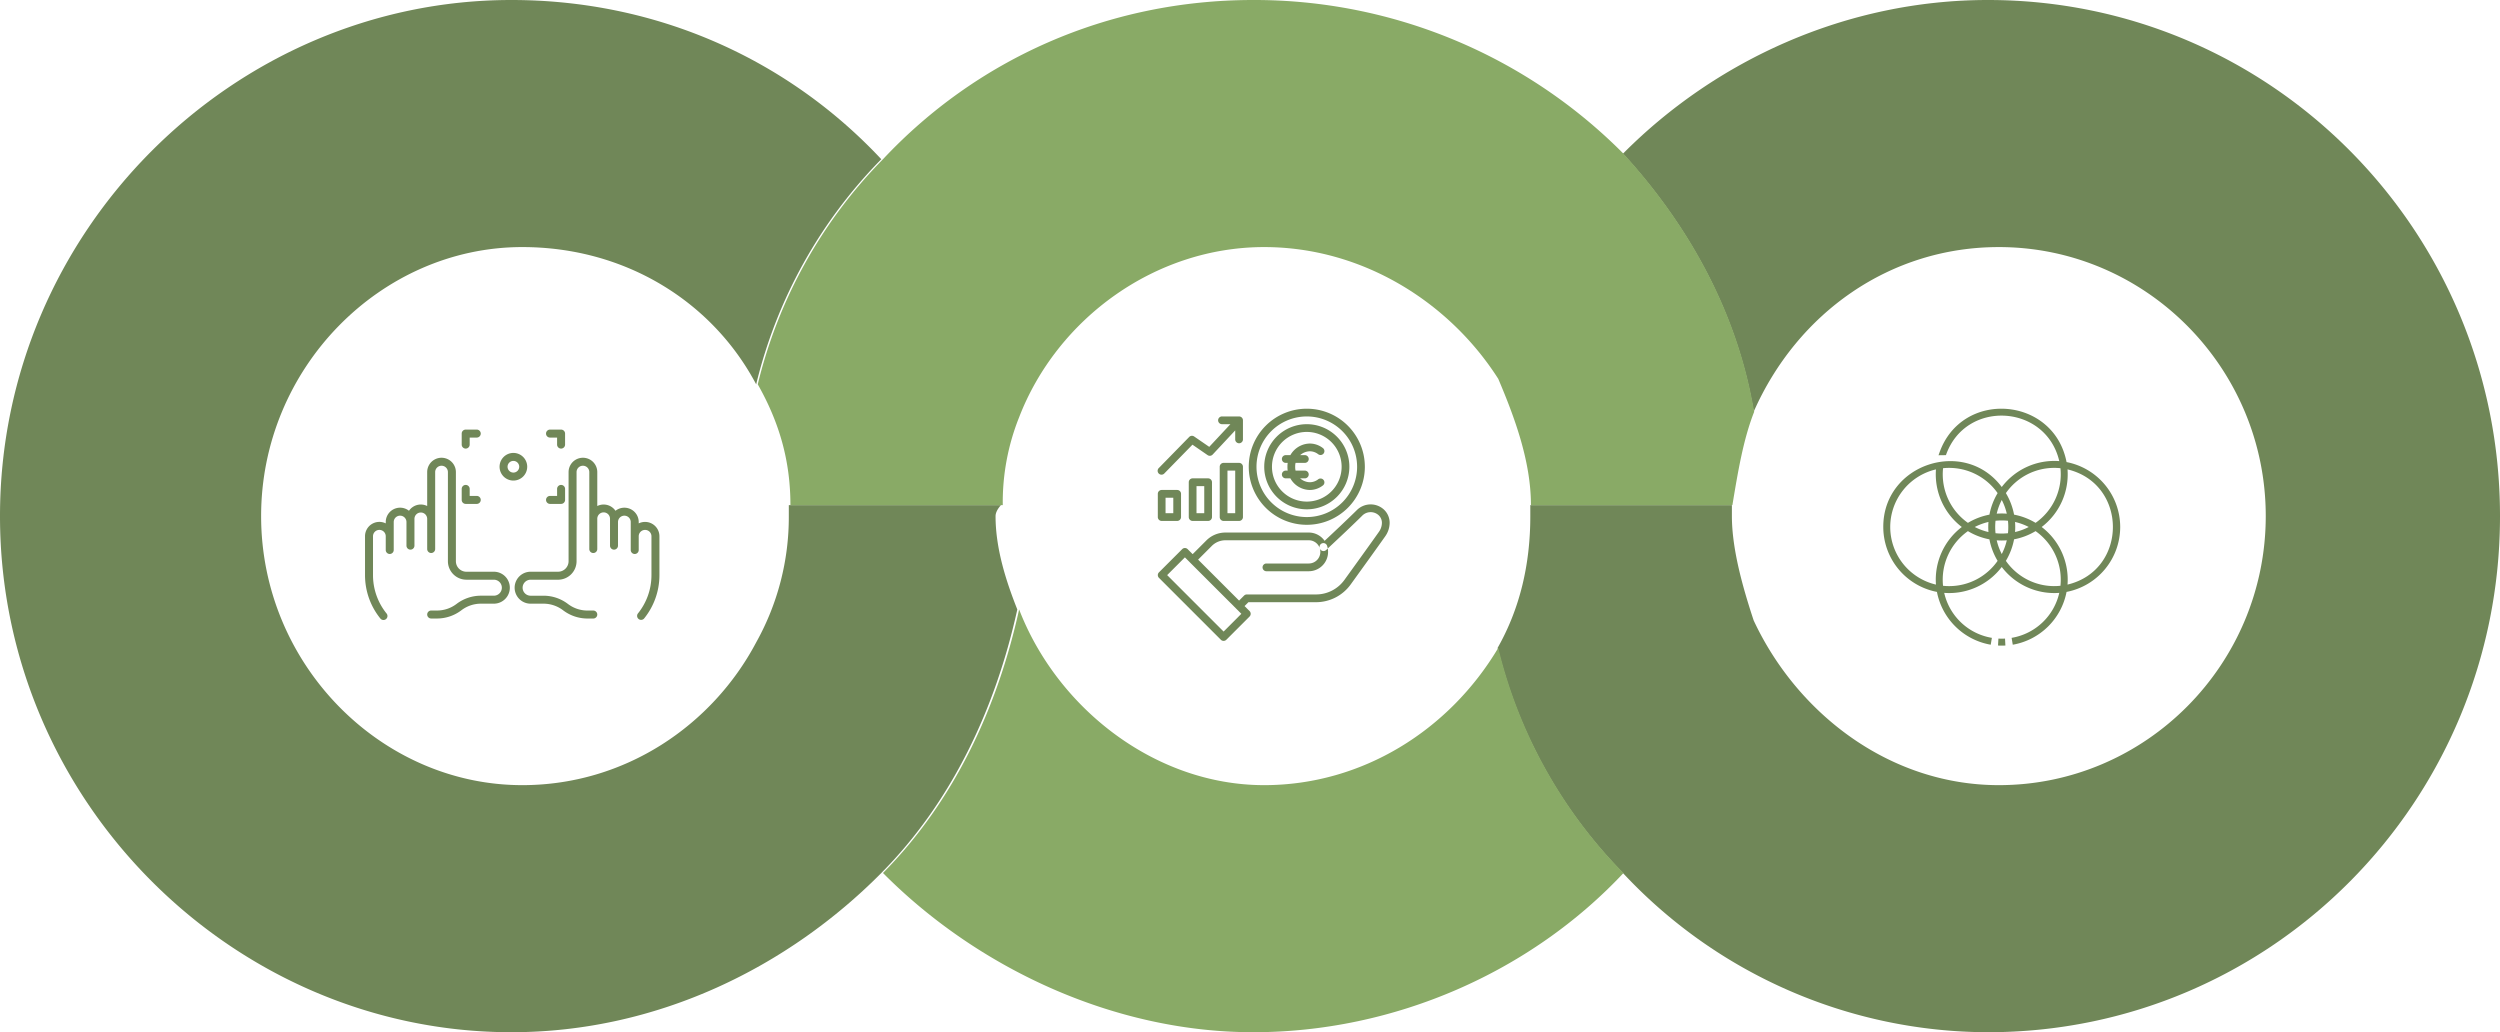 <svg xmlns="http://www.w3.org/2000/svg" width="838" height="346" viewBox="0 0 838 346">
  <g id="Gruppe_1190" data-name="Gruppe 1190" transform="translate(-264 -1760)">
    <path id="Pfad_950" data-name="Pfad 950" d="M333.71,173c0-1.84,1.82-3.68,1.82-3.68H264.41V173a86.157,86.157,0,0,1-10.94,42.33c-14.59,27.61-43.76,47.85-78.41,47.85-47.41,0-87.53-40.49-87.53-90.18s40.12-90.18,87.53-90.18c34.65,0,63.82,18.4,78.41,46.01a161.83,161.83,0,0,1,41.94-75.46C264.41,20.24,220.65,0,171.41,0,78.41,0,0,77.3,0,173S78.41,346,171.41,346c49.23,0,93-22.08,124-53.37,23.71-23.93,38.29-55.21,45.59-88.34C337.35,195.09,333.71,184.05,333.71,173Z" transform="translate(264 1760)" fill="#708758" fill-rule="evenodd"/>
    <path id="Pfad_951" data-name="Pfad 951" d="M666.35,0C618.87,0,575.04,20.24,544,51.53c21.91,23.93,38.35,53.37,43.83,86.5C602.44,104.9,633.48,82.82,670,82.82c49.3,0,89.48,40.49,89.48,90.18S719.31,263.18,670,263.18c-36.52,0-67.57-23.93-82.17-55.21-3.65-11.04-7.3-23.93-7.3-34.97v-3.68H512.96V173q0,24.84-10.96,44.17a161.752,161.752,0,0,0,42,75.46A167.694,167.694,0,0,0,666.35,346C761.31,346,838,268.7,838,173S761.3,0,666.35,0Z" transform="translate(264 1760)" fill="#708758" fill-rule="evenodd"/>
    <path id="Pfad_952" data-name="Pfad 952" d="M423.74,263.18c-36.5,0-69.35-25.77-82.13-58.89-7.3,33.13-21.9,64.41-45.63,88.34C327.01,323.92,372.64,346,420.09,346s93.08-20.25,124.11-53.37a161.807,161.807,0,0,1-41.98-75.46c-16.43,27.61-45.63,46.01-78.48,46.01ZM544.2,51.53A174.31,174.31,0,0,0,420.09,0c-49.28,0-93.08,20.24-124.11,53.37A161.758,161.758,0,0,0,254,128.83c7.3,12.88,10.95,25.77,10.95,40.49h71.18a76.693,76.693,0,0,1,5.48-29.45c12.78-33.13,45.63-57.05,82.13-57.05,32.85,0,62.05,18.4,78.48,44.17,5.47,12.88,10.95,27.61,10.95,42.33H580.7c1.83-11.04,3.65-22.09,7.3-31.29-5.48-33.13-21.9-62.57-43.8-86.5Z" transform="translate(264 1760)" fill="#89aa66" fill-rule="evenodd"/>
    <path id="Pfad_953" data-name="Pfad 953" d="M43.185,168.73h-9.2a3.53,3.53,0,0,1-3.526-3.526V135.332a4.811,4.811,0,1,0-9.622,0V146.7a4.8,4.8,0,0,0-6.1,1.594,4.807,4.807,0,0,0-7.788,3.775v.455A4.808,4.808,0,0,0,0,156.839V169.9a23.114,23.114,0,0,0,5.145,14.514,1.338,1.338,0,1,0,2.079-1.686A20.43,20.43,0,0,1,2.676,169.9V156.839a2.135,2.135,0,0,1,4.27,0v4.6a1.338,1.338,0,1,0,2.676,0v-9.369a2.135,2.135,0,1,1,4.27,0v7.915a1.338,1.338,0,1,0,2.676,0v-8.975a2.135,2.135,0,1,1,4.27,0v10.105a1.338,1.338,0,0,0,2.676,0V135.332a2.135,2.135,0,1,1,4.27,0V165.2a6.209,6.209,0,0,0,6.2,6.2h9.2a2.679,2.679,0,0,1,0,5.359H38.83a13.489,13.489,0,0,0-8.153,2.762,10.8,10.8,0,0,1-6.527,2.211H22.179a1.338,1.338,0,0,0,0,2.676H24.15a13.488,13.488,0,0,0,8.153-2.762,10.8,10.8,0,0,1,6.527-2.211h4.354a5.355,5.355,0,0,0,0-10.711Z" transform="translate(386.355 1782.917)" fill="#708758"/>
    <path id="Pfad_954" data-name="Pfad 954" d="M287.337,152.028a4.781,4.781,0,0,0-2.135.5v-.455a4.807,4.807,0,0,0-7.788-3.775,4.8,4.8,0,0,0-6.1-1.594V135.332a4.811,4.811,0,1,0-9.622,0V165.2a3.53,3.53,0,0,1-3.526,3.526h-9.2a5.355,5.355,0,0,0,0,10.711h4.354a10.8,10.8,0,0,1,6.527,2.211A13.489,13.489,0,0,0,268,184.414h1.972a1.338,1.338,0,1,0,0-2.676H268a10.8,10.8,0,0,1-6.527-2.211,13.488,13.488,0,0,0-8.153-2.762h-4.354a2.679,2.679,0,0,1,0-5.359h9.2a6.209,6.209,0,0,0,6.2-6.2V135.332a2.135,2.135,0,1,1,4.27,0v25.787a1.338,1.338,0,1,0,2.676,0V151.014a2.135,2.135,0,1,1,4.269,0v8.975a1.338,1.338,0,1,0,2.676,0v-7.915a2.135,2.135,0,0,1,4.27,0v9.369a1.338,1.338,0,0,0,2.676,0v-4.6a2.135,2.135,0,1,1,4.27,0V169.9a20.432,20.432,0,0,1-4.547,12.828A1.338,1.338,0,0,0,287,184.415a23.115,23.115,0,0,0,5.145-14.514V156.839A4.817,4.817,0,0,0,287.337,152.028Z" transform="translate(192.896 1782.917)" fill="#708758"/>
    <path id="Pfad_955" data-name="Pfad 955" d="M296.082,87.352h2.369v2.353a1.338,1.338,0,1,0,2.676,0V86.014a1.338,1.338,0,0,0-1.338-1.338h-3.708a1.338,1.338,0,1,0,0,2.676Z" transform="translate(152.287 1819.324)" fill="#708758"/>
    <path id="Pfad_956" data-name="Pfad 956" d="M158.761,181.121h3.708a1.338,1.338,0,0,0,0-2.676H160.1v-2.351a1.338,1.338,0,0,0-2.676,0v3.689A1.338,1.338,0,0,0,158.761,181.121Z" transform="translate(261.339 1747.788)" fill="#708758"/>
    <path id="Pfad_957" data-name="Pfad 957" d="M296.082,181.121h3.708a1.338,1.338,0,0,0,1.338-1.338v-3.689a1.338,1.338,0,0,0-2.676,0v2.351h-2.369a1.338,1.338,0,1,0,0,2.676Z" transform="translate(152.287 1747.788)" fill="#708758"/>
    <path id="Pfad_958" data-name="Pfad 958" d="M158.761,91.043a1.338,1.338,0,0,0,1.338-1.338V87.352h2.369a1.338,1.338,0,0,0,0-2.676h-3.708a1.338,1.338,0,0,0-1.338,1.338v3.691A1.338,1.338,0,0,0,158.761,91.043Z" transform="translate(261.339 1819.324)" fill="#708758"/>
    <path id="Pfad_959" data-name="Pfad 959" d="M228.352,127.308a4.632,4.632,0,1,0-4.632,4.632A4.637,4.637,0,0,0,228.352,127.308Zm-4.632,1.956a1.956,1.956,0,1,1,1.956-1.956A1.958,1.958,0,0,1,223.72,129.264Z" transform="translate(212.369 1789.146)" fill="#708758"/>
    <g id="_07-Broken_copy" data-name="07-Broken copy" transform="translate(652.1 1897)">
      <path id="Pfad_960" data-name="Pfad 960" d="M52.587,56.479H38.319a1.3,1.3,0,0,1,0-2.594H52.587a3.882,3.882,0,0,0,3.705-5.07,1.3,1.3,0,1,1,2.474-.782,6.478,6.478,0,0,1-6.179,8.446ZM30.156,69.07l2.214-2.214H55.052A14.323,14.323,0,0,0,66.61,60.961c4.33-5.994,8.732-12.1,11.591-16.146a7.947,7.947,0,0,0,1.509-4.524,6.089,6.089,0,0,0-1.957-4.516,6.568,6.568,0,0,0-9.126.3c-1.4,1.383-3.245,3.155-5.3,5.115-1.718,1.623-3.572,3.366-5.418,5.1a6.454,6.454,0,0,0-5.326-2.779h-27.9a9.033,9.033,0,0,0-6.43,2.663l-5.5,5.5a1.3,1.3,0,0,0,0,1.834L28.322,69.069a1.3,1.3,0,0,0,1.834,0ZM20.091,48a6.456,6.456,0,0,1,4.6-1.9h27.9a3.866,3.866,0,0,1,3.705,2.711,1.3,1.3,0,0,0,2.124.558c2.258-2.115,4.582-4.3,6.7-6.3,2.069-1.978,3.93-3.761,5.336-5.154a3.983,3.983,0,0,1,5.533-.241,3.485,3.485,0,0,1,1.128,2.616,5.336,5.336,0,0,1-1.034,3.026c-3.246,4.6-8.665,12.1-11.573,16.123a11.721,11.721,0,0,1-9.457,4.821H31.834a1.3,1.3,0,0,0-.917.38l-1.677,1.677L15.508,52.587ZM66.207,21.457A14.268,14.268,0,1,0,51.939,35.725,14.268,14.268,0,0,0,66.207,21.457Zm-2.594,0A11.674,11.674,0,1,1,51.939,9.783,11.674,11.674,0,0,1,63.613,21.457Zm2.594,0A14.268,14.268,0,1,0,51.939,35.725,14.268,14.268,0,0,0,66.207,21.457Zm-2.594,0A11.674,11.674,0,1,1,51.939,9.783,11.674,11.674,0,0,1,63.613,21.457Zm7.783,0A19.457,19.457,0,1,0,51.939,40.913,19.457,19.457,0,0,0,71.4,21.457Zm-2.594,0A16.862,16.862,0,1,1,51.939,4.594,16.862,16.862,0,0,1,68.8,21.457Zm-64.577,2.2,9.388-9.6,5.078,3.5a1.3,1.3,0,0,0,1.683-.183l8.686-9.3a1.3,1.3,0,0,0-1.9-1.771l-7.923,8.486-5.057-3.48a1.3,1.3,0,0,0-1.663.161L2.37,21.847a1.3,1.3,0,1,0,1.855,1.814ZM30.536,12.377V5.891a1.3,1.3,0,0,0-1.3-1.3H23.6a1.3,1.3,0,1,0,0,2.594h4.342v5.188a1.3,1.3,0,0,0,2.594,0ZM9.783,38.319V30.536a1.3,1.3,0,0,0-1.3-1.3H3.3a1.3,1.3,0,0,0-1.3,1.3v7.783a1.3,1.3,0,0,0,1.3,1.3H8.486A1.3,1.3,0,0,0,9.783,38.319ZM4.594,31.834H7.188v5.188H4.594ZM20.16,38.319V26.645a1.3,1.3,0,0,0-1.3-1.3H13.674a1.3,1.3,0,0,0-1.3,1.3V38.319a1.3,1.3,0,0,0,1.3,1.3h5.188A1.3,1.3,0,0,0,20.16,38.319ZM14.971,27.942h2.594v9.08H14.971ZM30.536,38.319V21.457a1.3,1.3,0,0,0-1.3-1.3H24.051a1.3,1.3,0,0,0-1.3,1.3V38.319a1.3,1.3,0,0,0,1.3,1.3h5.188A1.3,1.3,0,0,0,30.536,38.319ZM25.348,22.754h2.594V37.022H25.348Zm-.381,56.693,7.784-7.783a1.3,1.3,0,0,0,0-1.834L12,49.076a1.3,1.3,0,0,0-1.834,0L2.38,56.857a1.3,1.3,0,0,0,0,1.834L23.133,79.447A1.3,1.3,0,0,0,24.967,79.447ZM11.08,51.827,30,70.747,24.05,76.7,5.131,57.775ZM57.257,27.783A1.3,1.3,0,1,0,55.7,25.707a4.625,4.625,0,0,1-2.789.938,5.04,5.04,0,0,1-4.864-5.188,5.04,5.04,0,0,1,4.864-5.188,4.625,4.625,0,0,1,2.789.938,1.3,1.3,0,1,0,1.557-2.076,7.2,7.2,0,0,0-4.345-1.456,7.634,7.634,0,0,0-7.458,7.783,7.634,7.634,0,0,0,7.458,7.783A7.2,7.2,0,0,0,57.257,27.783Zm-4.67-8.921a1.3,1.3,0,0,0-1.3-1.3H44.8a1.3,1.3,0,0,0,0,2.594H51.29A1.3,1.3,0,0,0,52.587,18.862Zm0,5.188a1.3,1.3,0,0,0-1.3-1.3H44.8a1.3,1.3,0,0,0,0,2.594H51.29A1.3,1.3,0,0,0,52.587,24.051Z" transform="translate(-2 -2)" fill="#708758"/>
    </g>
    <path id="Pfad_961" data-name="Pfad 961" d="M248.114,496.771l-.129,2.328a22.55,22.55,0,0,0,2.468,0l-.126-2.328A20.112,20.112,0,0,1,248.114,496.771Z" transform="translate(685.756 1477.282)" fill="#708758"/>
    <path id="Pfad_962" data-name="Pfad 962" d="M79.415,39.649A22.175,22.175,0,0,0,61.433,17.891C57.168-4.142,26.306-6.582,18.8,14.805l-.285.793L21,15.565c6.567-18.779,33.541-17.128,37.991,2a22.14,22.14,0,0,0-19.28,8.68C27.242,9.556-.07,18.533,0,39.649A22.174,22.174,0,0,0,17.984,61.407a22.24,22.24,0,0,0,18.03,17.7l.386-2.3A19.713,19.713,0,0,1,20.421,61.732a22.141,22.141,0,0,0,19.286-8.68,22.141,22.141,0,0,0,19.286,8.68A19.713,19.713,0,0,1,43.016,76.808l.386,2.3a22.24,22.24,0,0,0,18.029-17.7A22.175,22.175,0,0,0,79.415,39.649ZM57.3,19.833a19.9,19.9,0,0,1,2.084.11A19.885,19.885,0,0,1,51.047,38.26a21.945,21.945,0,0,0-7.206-2.751,22.02,22.02,0,0,0-2.746-7.217A19.769,19.769,0,0,1,57.3,19.833ZM39.708,41.846a19.9,19.9,0,0,1-2.084-.11,19.98,19.98,0,0,1,0-4.175,19.9,19.9,0,0,1,4.169,0,19.979,19.979,0,0,1,0,4.175A19.907,19.907,0,0,1,39.708,41.846ZM41.4,44.114a19.686,19.686,0,0,1-1.688,4.6,19.687,19.687,0,0,1-1.688-4.6A22.329,22.329,0,0,0,41.4,44.114Zm-6.146-2.775a19.627,19.627,0,0,1-4.592-1.69,19.627,19.627,0,0,1,4.592-1.69A22.438,22.438,0,0,0,35.249,41.339Zm2.771-6.155a19.687,19.687,0,0,1,1.688-4.6,19.687,19.687,0,0,1,1.688,4.6,22.328,22.328,0,0,0-3.375,0Zm6.146,2.775a19.627,19.627,0,0,1,4.592,1.69,19.627,19.627,0,0,1-4.592,1.69A22.438,22.438,0,0,0,44.166,37.959Zm-5.845-9.666a22.02,22.02,0,0,0-2.746,7.217,21.949,21.949,0,0,0-7.206,2.751,19.872,19.872,0,0,1-8.335-18.318,19.833,19.833,0,0,1,18.288,8.351ZM2.328,39.649A19.845,19.845,0,0,1,17.657,20.34a22.2,22.2,0,0,0,8.667,19.309,22.189,22.189,0,0,0-8.665,19.309A19.845,19.845,0,0,1,2.328,39.649ZM22.115,59.465a19.88,19.88,0,0,1-2.085-.11,19.889,19.889,0,0,1,8.339-18.318,21.945,21.945,0,0,0,7.206,2.751A22.02,22.02,0,0,0,38.321,51,19.769,19.769,0,0,1,22.115,59.465Zm35.185,0A19.769,19.769,0,0,1,41.094,51a22.02,22.02,0,0,0,2.746-7.217,21.949,21.949,0,0,0,7.206-2.751,19.889,19.889,0,0,1,8.339,18.318,19.921,19.921,0,0,1-2.085.11Zm4.456-.507a22.189,22.189,0,0,0-8.665-19.309A22.2,22.2,0,0,0,61.758,20.34C82.042,25.19,82.027,54.118,61.756,58.958Z" transform="translate(895.277 1897)" fill="#708758"/>
  </g>
</svg>
